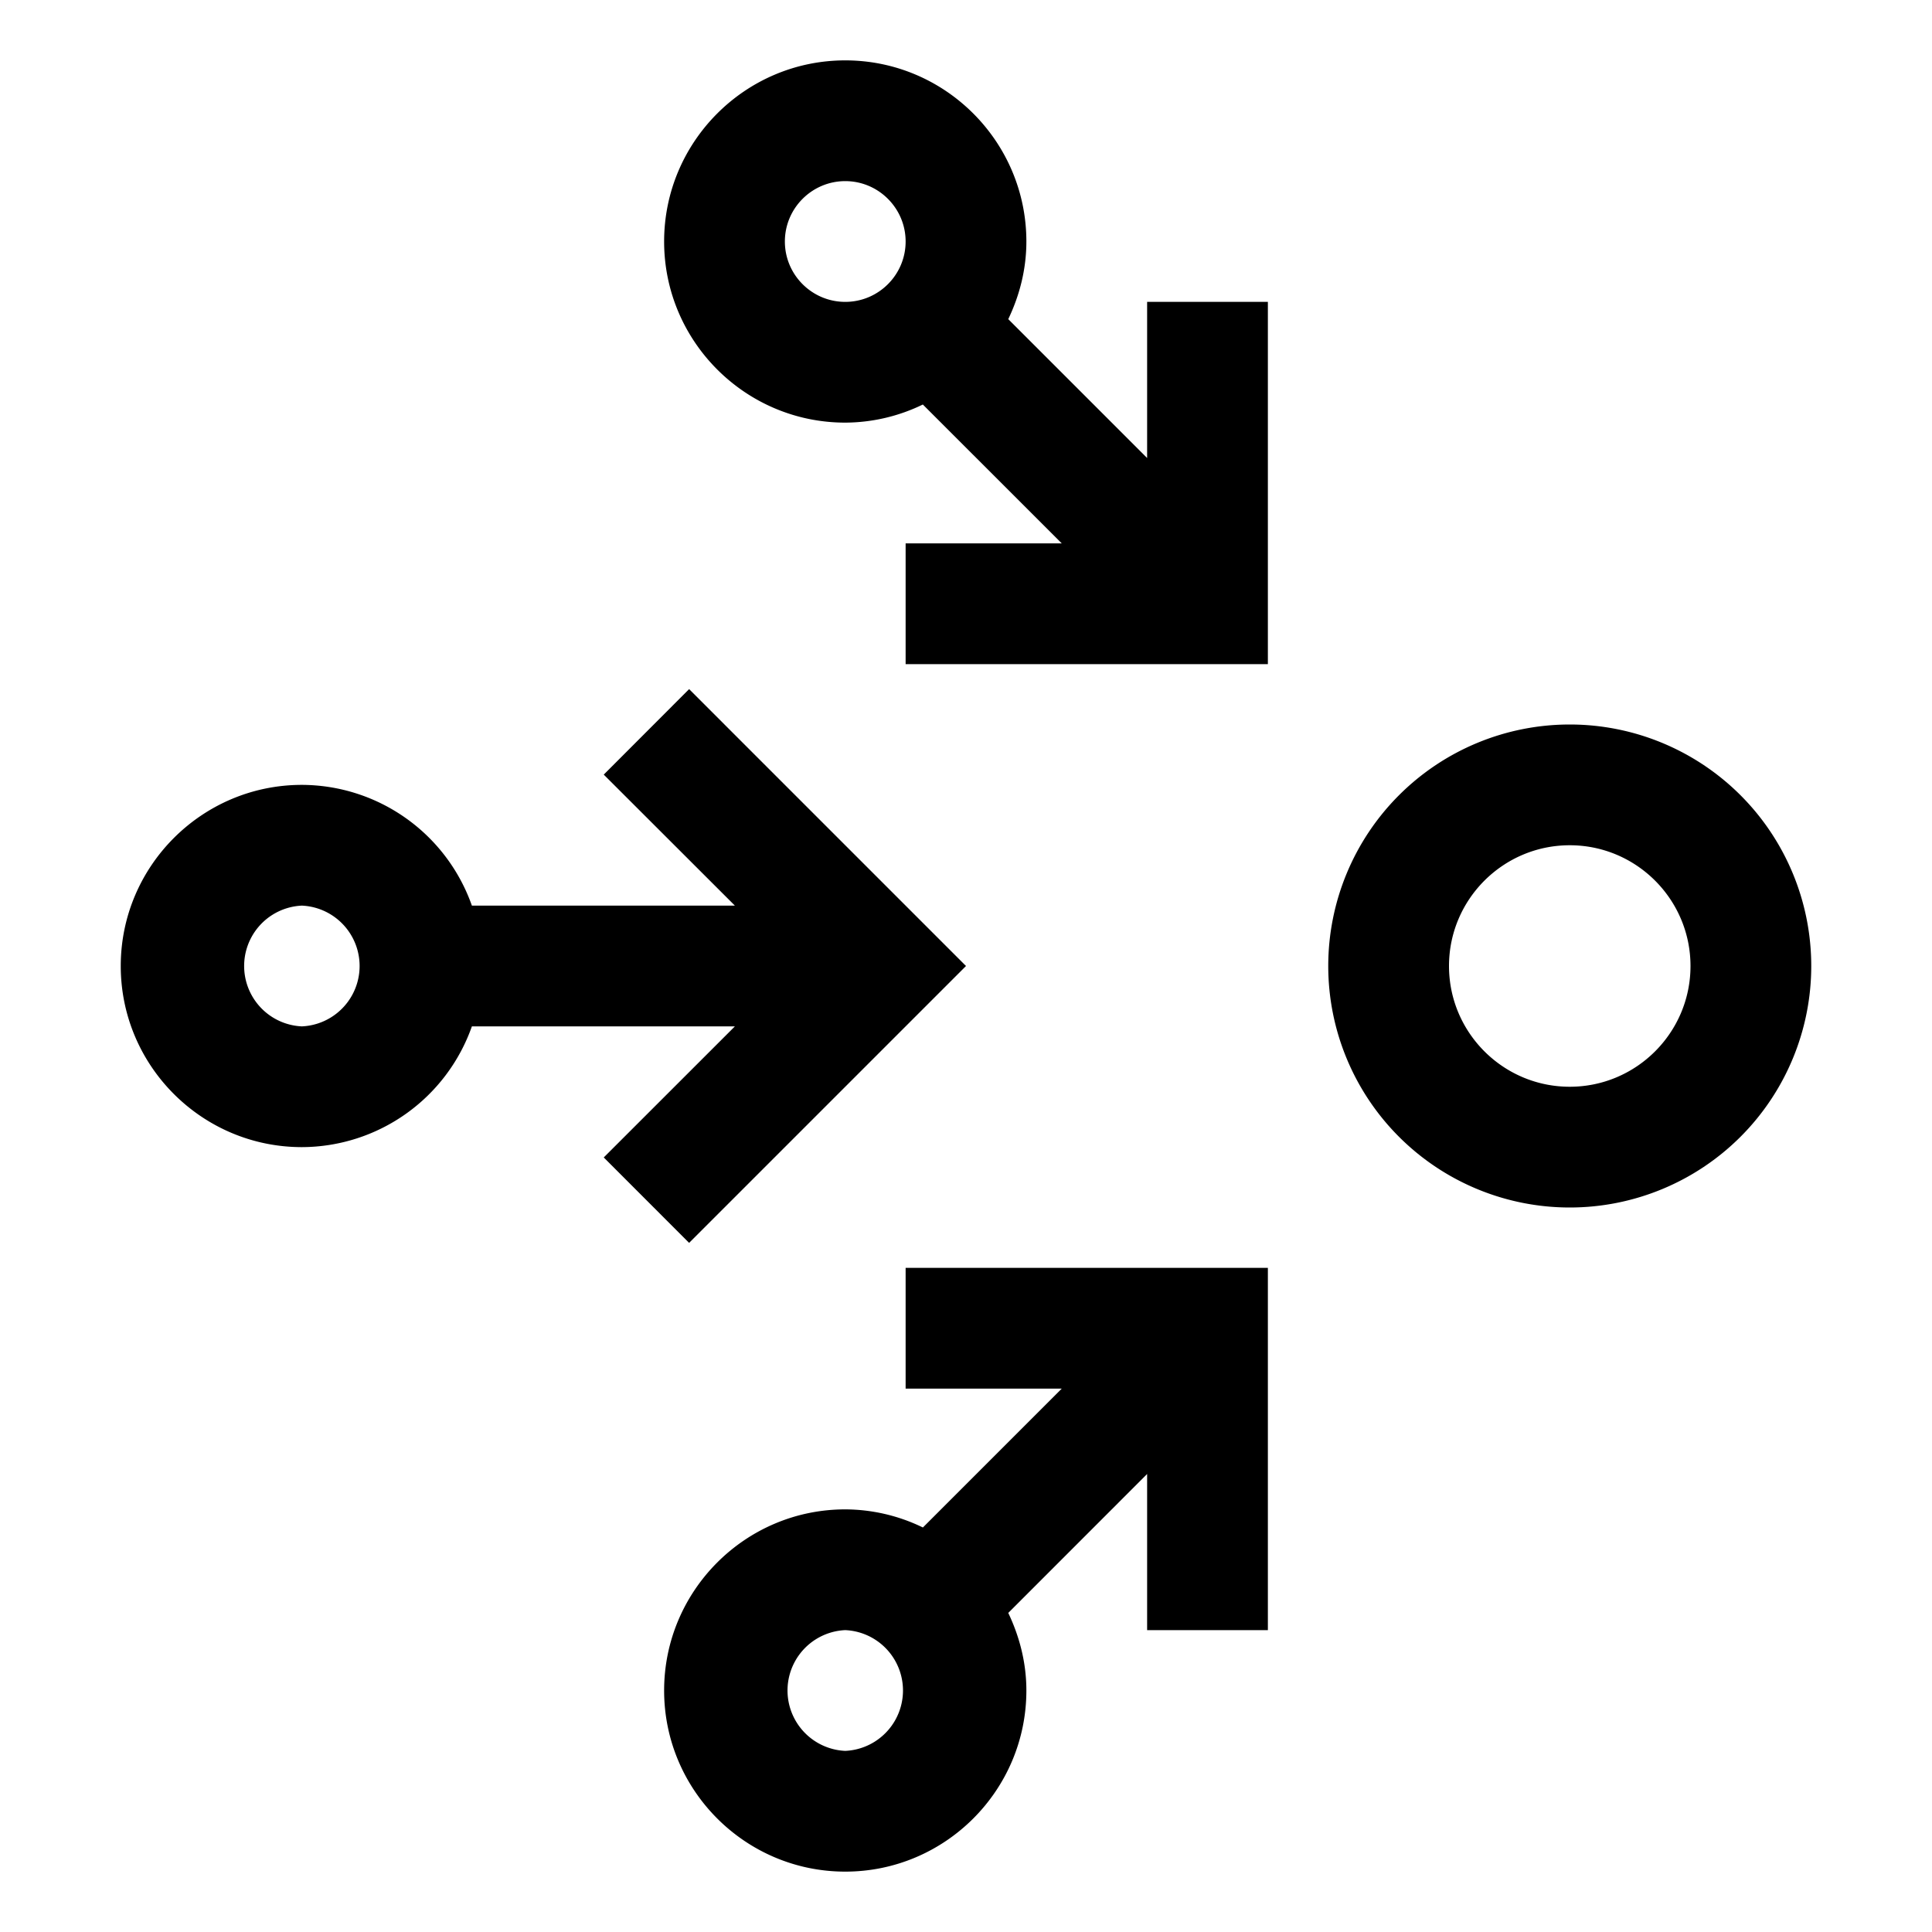 <?xml version="1.0" encoding="utf-8"?>
<!-- Generator: www.svgicons.com -->
<svg xmlns="http://www.w3.org/2000/svg" width="800" height="800" viewBox="0 0 32 32">
<path fill="currentColor" d="M26 12a4 4 0 1 0 0 8a4 4 0 0 0 0-8m0 6c-1.103 0-2-.897-2-2s.897-2 2-2s2 .897 2 2s-.897 2-2 2m-11 3v2h2.586l-2.3 2.3A2.96 2.96 0 0 0 14 25c-1.654 0-3 1.346-3 3s1.346 3 3 3s3-1.346 3-3c0-.462-.114-.894-.3-1.285l2.3-2.301V27h2v-6zm-1 8a1.001 1.001 0 0 1 0-2a1.001 1.001 0 0 1 0 2m-2.586-17.586L10 12.83L12.172 15H7.816A2.995 2.995 0 0 0 5 13c-1.654 0-3 1.346-3 3s1.346 3 3 3a2.995 2.995 0 0 0 2.816-2h4.356L10 19.171l1.414 1.415L16 16zM5 17a1.001 1.001 0 0 1 0-2a1.001 1.001 0 0 1 0 2M19 5v2.586l-2.3-2.3c.187-.392.3-.824.3-1.286c0-1.654-1.346-3-3-3s-3 1.346-3 3s1.346 3 3 3a2.96 2.96 0 0 0 1.285-.3L17.586 9H15v2h6V5zm-6-1c0-.551.449-1 1-1s1 .449 1 1s-.448 1-1 1s-1-.449-1-1"/>
</svg>